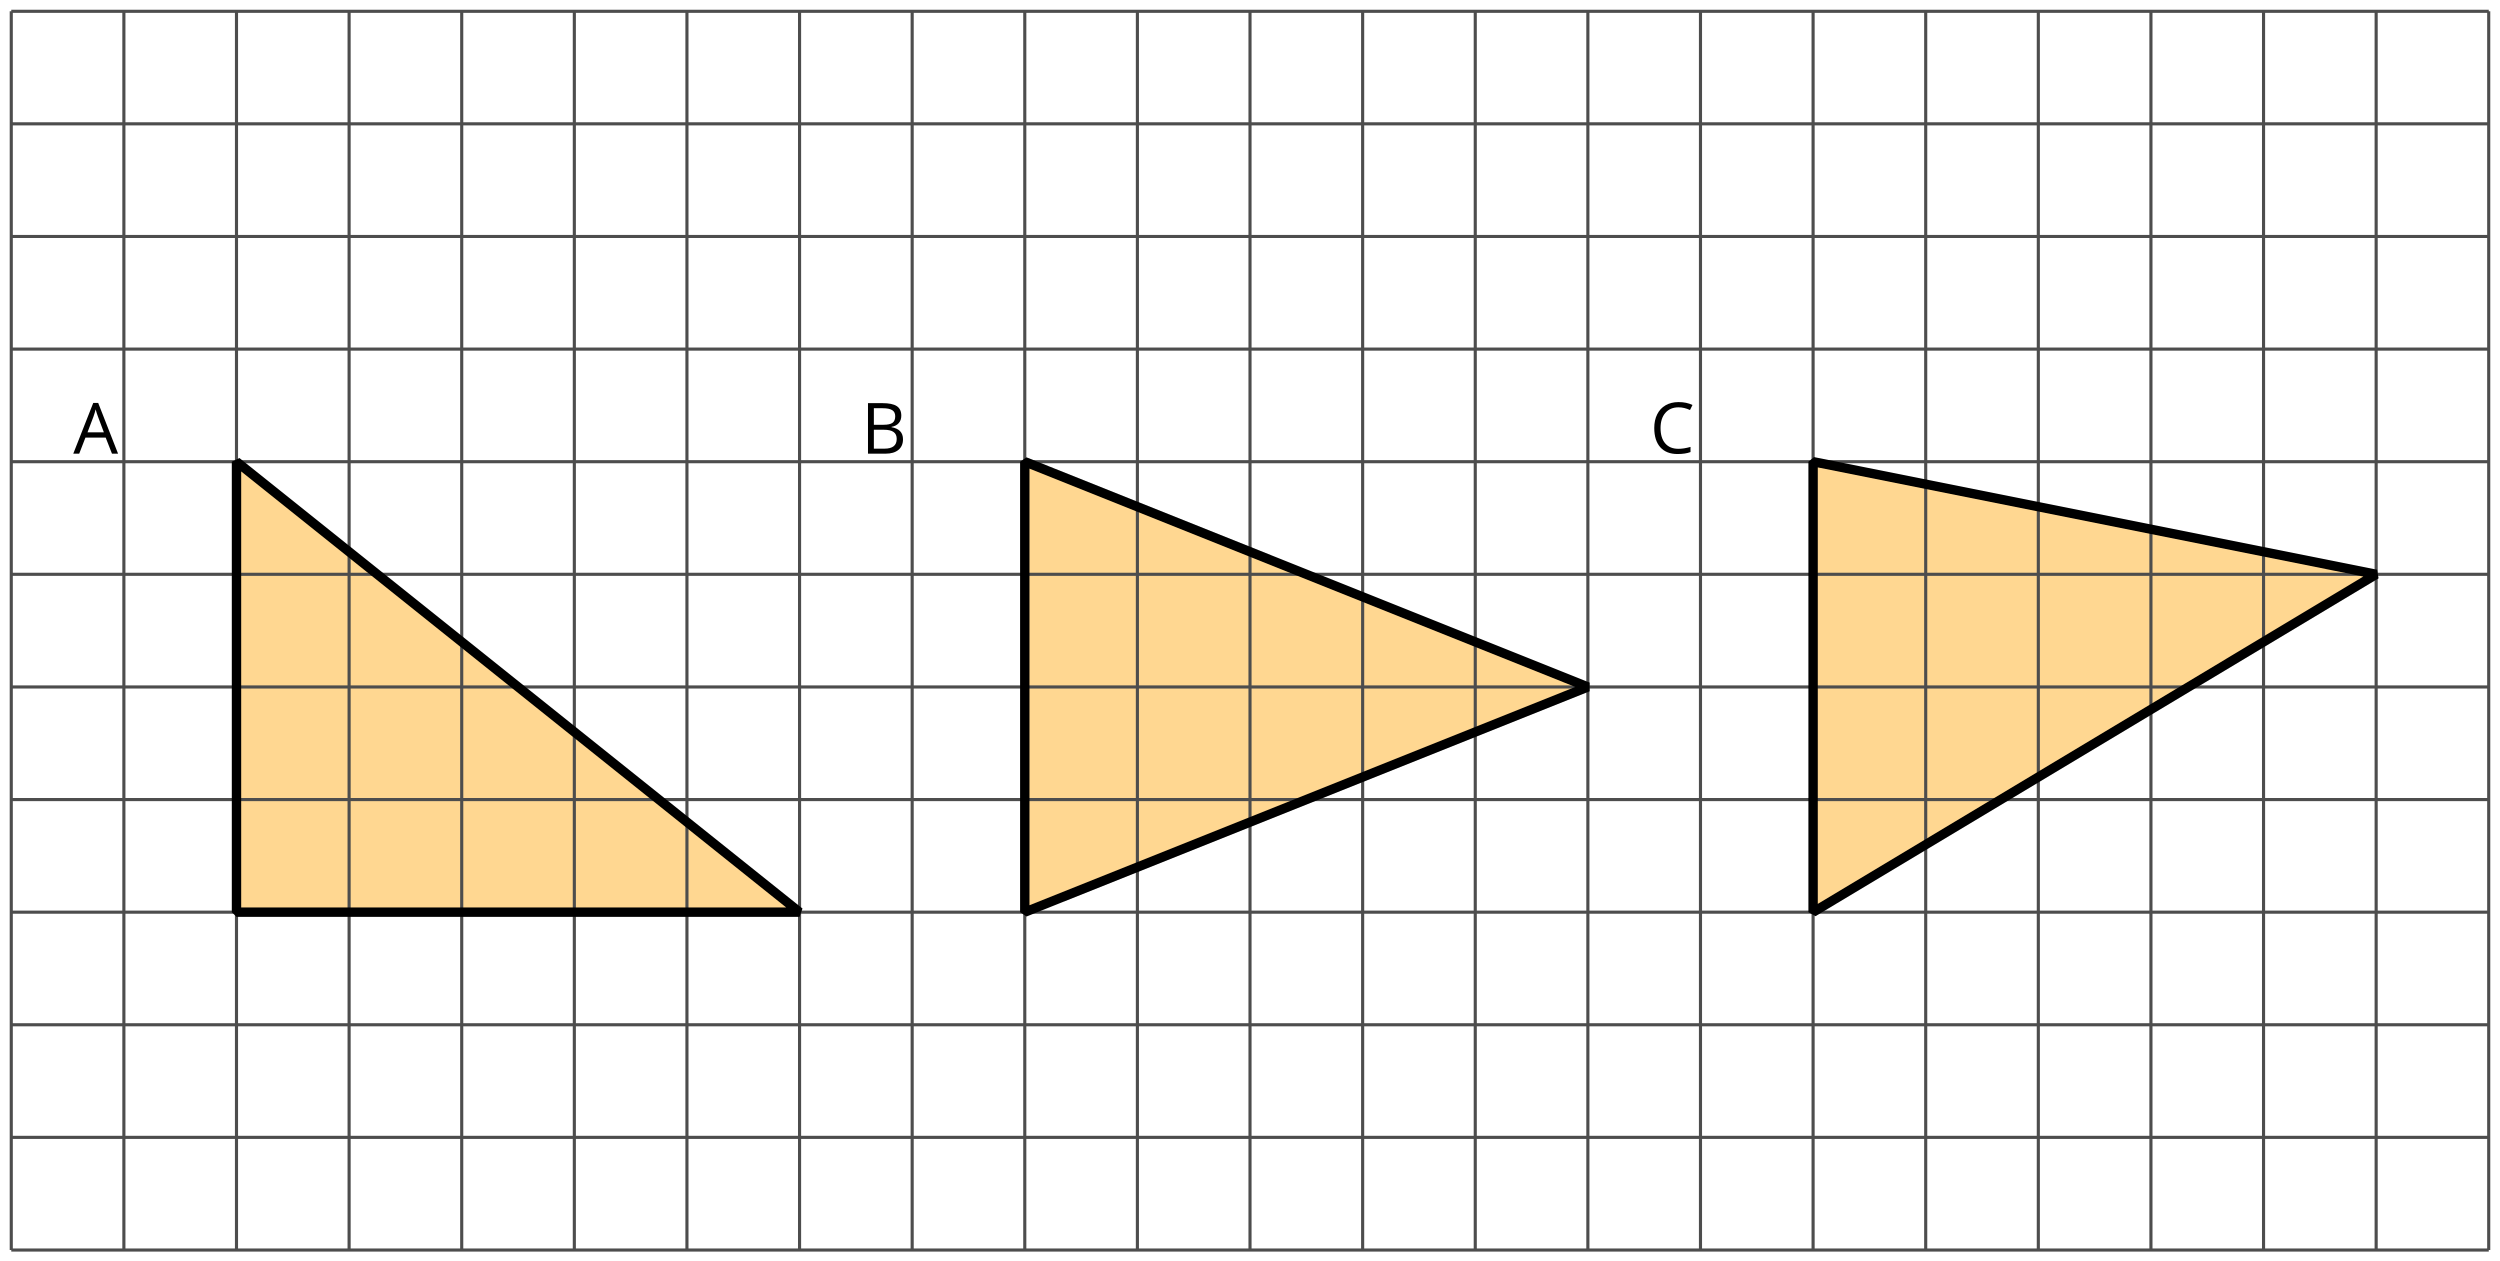 <?xml version='1.0' encoding='UTF-8'?>
<!-- This file was generated by dvisvgm 2.1.3 -->
<svg height='201.6pt' version='1.1' viewBox='-72 -72 399.6 201.6' width='399.6pt' xmlns='http://www.w3.org/2000/svg' xmlns:xlink='http://www.w3.org/1999/xlink'>
<defs>
<clipPath id='clip1'>
<path d='M-72 129.602V-72.004H327.605V129.602ZM327.605 -72.004'/>
</clipPath>
<path d='M6.188 0H7.16L3.983 -8.111H3.193L0 0H0.95L1.945 -2.569H5.182L6.188 0ZM4.89 -3.414H2.276L3.227 -5.917C3.376 -6.343 3.492 -6.729 3.575 -7.083C3.702 -6.624 3.829 -6.232 3.95 -5.917L4.89 -3.414Z' id='g1-33'/>
<path d='M1.111 -8.077V0H3.928C4.807 0 5.486 -0.204 5.978 -0.608C6.464 -1.011 6.707 -1.575 6.707 -2.298C6.707 -3.376 6.094 -4.022 4.867 -4.232V-4.287C5.381 -4.381 5.768 -4.58 6.033 -4.895C6.304 -5.204 6.436 -5.597 6.436 -6.077C6.436 -6.768 6.199 -7.276 5.718 -7.597S4.464 -8.077 3.392 -8.077H1.111ZM2.05 -4.619V-7.265H3.431C4.138 -7.265 4.652 -7.166 4.978 -6.961C5.304 -6.762 5.464 -6.436 5.464 -5.983C5.464 -5.492 5.32 -5.138 5.028 -4.928C4.735 -4.724 4.26 -4.619 3.597 -4.619H2.05ZM2.05 -3.823H3.657C4.348 -3.823 4.862 -3.707 5.193 -3.47C5.536 -3.232 5.702 -2.867 5.702 -2.365C5.702 -1.829 5.536 -1.431 5.204 -1.182C4.878 -0.928 4.387 -0.801 3.735 -0.801H2.05V-3.823Z' id='g1-34'/>
<path d='M4.569 -7.354C5.182 -7.354 5.79 -7.21 6.403 -6.923L6.801 -7.729C6.166 -8.039 5.425 -8.193 4.58 -8.193C3.785 -8.193 3.094 -8.022 2.508 -7.685C1.917 -7.348 1.47 -6.862 1.16 -6.238C0.845 -5.613 0.691 -4.884 0.691 -4.05C0.691 -2.718 1.017 -1.696 1.657 -0.972C2.304 -0.249 3.227 0.11 4.414 0.11C5.238 0.11 5.928 0.006 6.486 -0.204V-1.028C5.762 -0.823 5.122 -0.724 4.558 -0.724C3.641 -0.724 2.934 -1.011 2.442 -1.591C1.945 -2.166 1.696 -2.983 1.696 -4.039C1.696 -5.066 1.956 -5.878 2.464 -6.464C2.983 -7.061 3.68 -7.354 4.569 -7.354Z' id='g1-35'/>
</defs>
<g id='page1'>
<path d='M-34.199 73.801V1.797L55.801 73.801Z' fill='#ffd791'/>
<path d='M-34.199 73.801V1.797L55.801 73.801Z' fill='none' stroke='#000000' stroke-linejoin='bevel' stroke-miterlimit='10.037' stroke-width='1'/>
<path d='M91.801 73.801V1.797L181.805 37.801Z' fill='#ffd791'/>
<path d='M91.801 73.801V1.797L181.805 37.801Z' fill='none' stroke='#000000' stroke-linejoin='bevel' stroke-miterlimit='10.037' stroke-width='1'/>
<path d='M217.805 73.801V1.797L307.805 19.797Z' fill='#ffd791'/>
<path d='M217.805 73.801V1.797L307.805 19.797Z' fill='none' stroke='#000000' stroke-linejoin='bevel' stroke-miterlimit='10.037' stroke-width='1'/>
<path clip-path='url(#clip1)' d='M-70.199 127.801H325.805M-70.199 109.801H325.805M-70.199 91.801H325.805M-70.199 73.801H325.805M-70.199 55.801H325.805M-70.199 37.801H325.805M-70.199 19.797H325.805M-70.199 1.797H325.805M-70.199 -16.203H325.805M-70.199 -34.203H325.805M-70.199 -52.203H325.805M-70.199 -70.191H325.805M-70.199 127.801V-70.203M-52.199 127.801V-70.203M-34.199 127.801V-70.203M-16.199 127.801V-70.203M1.801 127.801V-70.203M19.801 127.801V-70.203M37.801 127.801V-70.203M55.801 127.801V-70.203M73.801 127.801V-70.203M91.801 127.801V-70.203M109.801 127.801V-70.203M127.801 127.801V-70.203M145.805 127.801V-70.203M163.805 127.801V-70.203M181.805 127.801V-70.203M199.805 127.801V-70.203M217.805 127.801V-70.203M235.805 127.801V-70.203M253.805 127.801V-70.203M271.805 127.801V-70.203M289.805 127.801V-70.203M307.805 127.801V-70.203M325.797 127.801V-70.203' fill='none' stroke='#4d4d4d' stroke-linejoin='bevel' stroke-miterlimit='10.037' stroke-width='0.5'/>
<path clip-path='url(#clip1)' d='M-34.199 73.801V1.797L55.801 73.801Z' fill='none' stroke='#000000' stroke-linejoin='bevel' stroke-miterlimit='10.037' stroke-width='1.5'/>
<g transform='matrix(1 0 0 1 9.911 -127.285)'>
<use x='-70.2' xlink:href='#g1-33' y='127.8'/>
</g>
<path clip-path='url(#clip1)' d='M91.801 73.801V1.797L181.805 37.801Z' fill='none' stroke='#000000' stroke-linejoin='bevel' stroke-miterlimit='10.037' stroke-width='1.5'/>
<g transform='matrix(1 0 0 1 135.828 -127.285)'>
<use x='-70.2' xlink:href='#g1-34' y='127.8'/>
</g>
<path clip-path='url(#clip1)' d='M217.805 73.801V1.797L307.805 19.797Z' fill='none' stroke='#000000' stroke-linejoin='bevel' stroke-miterlimit='10.037' stroke-width='1.5'/>
<g transform='matrix(1 0 0 1 261.926 -127.338)'>
<use x='-70.2' xlink:href='#g1-35' y='127.8'/>
</g>
</g>
</svg>